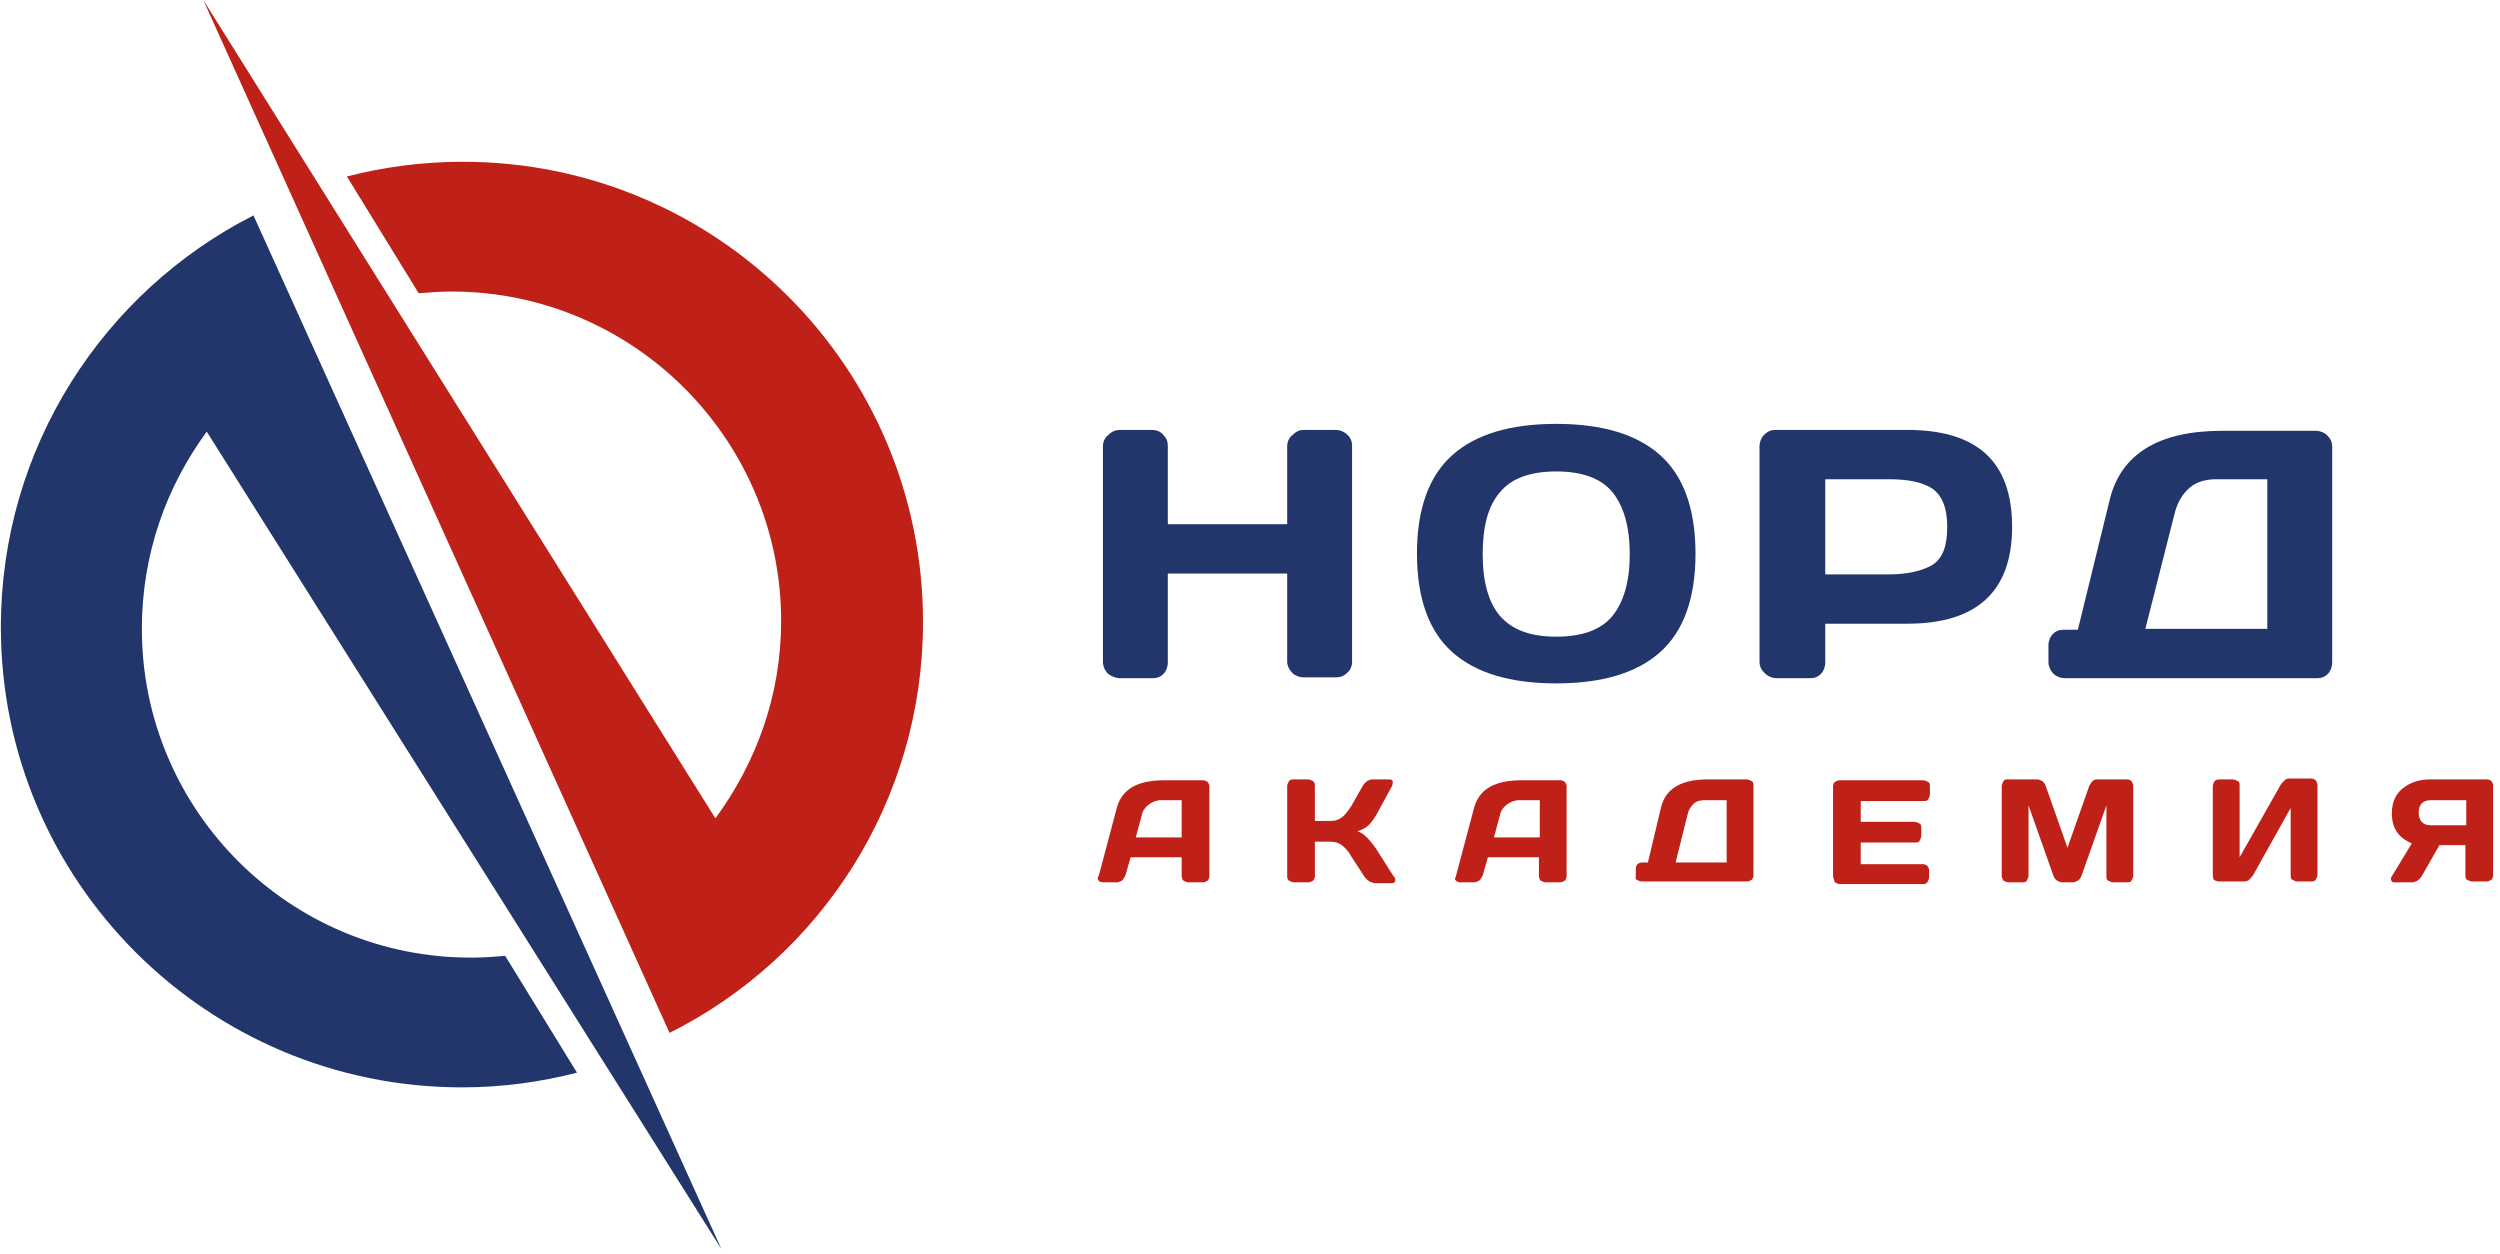 <?xml version="1.0" encoding="UTF-8"?> <svg xmlns="http://www.w3.org/2000/svg" width="289" height="145" viewBox="0 0 289 145" fill="none"><path d="M127 101.3L129.1 93.4C129.7 91.2 131.5 90.2 134.6 90.2H139.1C139.3 90.2 139.5 90.3 139.6 90.4C139.7 90.5 139.8 90.7 139.8 90.9V101.3C139.8 101.5 139.7 101.7 139.6 101.8C139.4 101.9 139.3 102 139 102H137.4C137.2 102 137 101.9 136.8 101.8C136.7 101.7 136.6 101.5 136.6 101.2V99.1H130.7L130.1 101.2C130 101.4 129.9 101.6 129.7 101.8C129.5 101.9 129.3 102 129.1 102H127.5C127.3 102 127.1 101.9 127 101.8C126.9 101.7 126.9 101.6 126.9 101.5C126.9 101.4 126.9 101.3 127 101.3ZM131.3 96.8H136.6V92.5H134.2C133.7 92.5 133.2 92.7 132.8 93C132.4 93.3 132.1 93.7 132 94.2L131.3 96.8Z" fill="#BF2018"></path><path d="M161.3 101.7C161.3 101.9 161.2 102.1 160.9 102.1H159C158.8 102.1 158.6 102 158.3 101.9C158.1 101.7 157.9 101.6 157.7 101.3L156.2 99C155.9 98.4 155.5 98 155.1 97.7C154.7 97.4 154.3 97.3 153.8 97.3H152V101.3C152 101.5 151.9 101.7 151.8 101.8C151.6 101.9 151.5 102 151.2 102H149.6C149.4 102 149.2 101.9 149 101.8C148.8 101.6 148.8 101.5 148.8 101.2V90.9C148.8 90.7 148.9 90.5 149 90.3C149.2 90.1 149.3 90.1 149.6 90.1H151.2C151.4 90.1 151.6 90.2 151.8 90.3C152 90.5 152 90.6 152 90.9V94.9H153.8C154.3 94.9 154.7 94.8 155.1 94.5C155.5 94.2 155.8 93.8 156.2 93.2L157.5 90.9C157.8 90.4 158.2 90.1 158.7 90.1H160.6C160.9 90.1 161 90.2 161 90.4C161 90.5 161 90.7 160.9 90.9L159.1 94.2C158.8 94.7 158.5 95.1 158.2 95.4C157.9 95.7 157.5 95.9 156.9 96.1C157.3 96.2 157.6 96.4 158 96.8C158.4 97.2 158.7 97.6 159 98L161.1 101.3C161.2 101.4 161.3 101.5 161.3 101.7Z" fill="#BF2018"></path><path d="M168.3 101.3L170.4 93.4C171 91.2 172.8 90.2 175.9 90.2H180.4C180.6 90.2 180.8 90.3 180.9 90.4C181 90.5 181.1 90.7 181.1 90.9V101.3C181.1 101.5 181 101.7 180.9 101.8C180.7 101.9 180.6 102 180.3 102H178.7C178.5 102 178.3 101.9 178.1 101.8C178 101.7 177.9 101.5 177.9 101.2V99.1H172L171.4 101.2C171.3 101.4 171.2 101.6 171 101.8C170.8 101.9 170.6 102 170.4 102H168.8C168.6 102 168.4 101.9 168.3 101.8C168.2 101.7 168.2 101.6 168.2 101.5C168.3 101.4 168.3 101.3 168.3 101.3ZM172.7 96.8H178V92.5H175.6C175.1 92.5 174.6 92.7 174.2 93C173.8 93.3 173.5 93.7 173.4 94.2L172.7 96.8Z" fill="#BF2018"></path><path d="M189.1 101.2V100.4C189.1 100.2 189.2 100 189.3 99.9C189.4 99.8 189.6 99.7 189.9 99.7H190.5L192 93.4C192.5 91.2 194.3 90.1 197.4 90.1H201.9C202.1 90.1 202.3 90.2 202.5 90.3C202.7 90.4 202.7 90.6 202.7 90.8V101.2C202.7 101.4 202.6 101.6 202.5 101.7C202.3 101.8 202.2 101.9 201.9 101.9H189.8C189.6 101.9 189.4 101.8 189.2 101.7C189 101.6 189.1 101.5 189.1 101.2ZM193.7 99.7H199.6V92.5H197.1C196.6 92.5 196.1 92.6 195.8 92.9C195.5 93.2 195.2 93.6 195.1 94.1L193.7 99.7Z" fill="#BF2018"></path><path d="M211.9 101.2V90.9C211.9 90.7 212 90.5 212.1 90.4C212.3 90.3 212.4 90.2 212.7 90.2H222.3C222.5 90.2 222.7 90.3 222.9 90.4C223.1 90.5 223.1 90.7 223.1 91V91.8C223.1 92 223 92.2 222.9 92.4C222.8 92.6 222.6 92.6 222.3 92.6H215.1V95H221.3C221.5 95 221.7 95.1 221.9 95.2C222.1 95.3 222.1 95.5 222.1 95.8V96.6C222.1 96.8 222 97 221.9 97.2C221.8 97.4 221.6 97.4 221.3 97.4H215.1V99.9H222.3C222.5 99.9 222.7 100 222.8 100.1C222.9 100.2 223 100.4 223 100.6V101.4C223 101.6 222.9 101.8 222.8 102C222.6 102.2 222.5 102.2 222.2 102.2H212.7C212.5 102.2 212.3 102.1 212.1 102C212 101.6 211.9 101.5 211.9 101.2Z" fill="#BF2018"></path><path d="M231.4 101.2V90.9C231.4 90.7 231.5 90.5 231.6 90.3C231.7 90.1 231.9 90.1 232.1 90.1H235.5C235.7 90.1 235.9 90.2 236.1 90.3C236.3 90.5 236.4 90.6 236.5 90.9L239 98L241.5 90.9C241.6 90.7 241.7 90.5 241.9 90.3C242.1 90.1 242.3 90.1 242.5 90.1H245.9C246.1 90.1 246.3 90.2 246.4 90.3C246.5 90.5 246.6 90.6 246.6 90.9V101.2C246.6 101.4 246.5 101.6 246.4 101.8C246.3 102 246.1 102 245.8 102H244.3C244.1 102 243.9 101.9 243.7 101.8C243.5 101.7 243.5 101.5 243.5 101.2V93.1L240.6 101.3C240.5 101.5 240.4 101.7 240.2 101.8C240 101.9 239.8 102 239.6 102H238.4C238.2 102 238 101.9 237.8 101.8C237.6 101.7 237.5 101.5 237.4 101.3L234.5 93.1V101.2C234.5 101.4 234.4 101.6 234.3 101.8C234.2 102 234 102 233.7 102H232.2C232 102 231.8 101.9 231.6 101.8C231.5 101.6 231.4 101.5 231.4 101.2Z" fill="#BF2018"></path><path d="M255.8 101.2V90.9C255.8 90.7 255.9 90.5 256 90.3C256.1 90.2 256.3 90.1 256.6 90.1H258.1C258.3 90.1 258.5 90.2 258.7 90.3C258.9 90.4 258.9 90.6 258.9 90.8V99.1L263.6 90.8C263.7 90.6 263.9 90.4 264.1 90.2C264.3 90 264.5 90 264.7 90H267.2C267.4 90 267.6 90.1 267.7 90.2C267.8 90.4 267.9 90.5 267.9 90.8V101.1C267.9 101.3 267.8 101.5 267.7 101.7C267.5 101.9 267.4 101.9 267.1 101.9H265.6C265.4 101.9 265.2 101.8 265 101.7C264.8 101.6 264.8 101.4 264.8 101.1V93.4L260.5 101.1C260.4 101.3 260.2 101.5 260 101.7C259.8 101.9 259.5 101.9 259.3 101.9H256.5C256.3 101.9 256.1 101.8 255.9 101.7C255.9 101.6 255.8 101.5 255.8 101.2Z" fill="#BF2018"></path><path d="M276.4 101.6C276.4 101.5 276.4 101.4 276.5 101.3L278.8 97.5C277.2 96.8 276.5 95.7 276.5 94C276.5 92.8 276.9 91.8 277.8 91.1C278.7 90.4 279.7 90.1 281 90.1H287.5C287.7 90.1 287.9 90.2 288 90.3C288.1 90.4 288.2 90.6 288.2 90.8V101.2C288.2 101.4 288.1 101.6 288 101.7C287.8 101.8 287.7 101.9 287.4 101.9H285.8C285.6 101.9 285.4 101.8 285.2 101.7C285 101.6 285 101.4 285 101.1V97.7H282L280 101.2C279.7 101.7 279.3 102 278.8 102H276.7C276.6 102 276.4 101.9 276.4 101.6ZM279.6 93.9C279.6 94.9 280.1 95.4 281 95.4H285.1V92.5H281C280.1 92.5 279.6 93 279.6 93.9Z" fill="#BF2018"></path><path d="M127.5 76.5V51.6C127.5 51.1 127.7 50.6 128.1 50.3C128.5 49.9 128.9 49.7 129.5 49.7H133.2C133.7 49.7 134.2 49.9 134.5 50.3C134.9 50.7 135 51.1 135 51.6V60.6H148.8V51.6C148.8 51.1 149 50.6 149.4 50.3C149.8 49.9 150.2 49.7 150.7 49.7H154.4C154.9 49.7 155.4 49.9 155.8 50.3C156.2 50.7 156.3 51.1 156.3 51.6V76.5C156.3 77 156.1 77.5 155.7 77.8C155.3 78.2 154.9 78.3 154.4 78.3H150.7C150.2 78.3 149.7 78.1 149.4 77.8C149.1 77.5 148.8 77 148.8 76.5V66.3H135V76.6C135 77.1 134.8 77.6 134.5 77.9C134.1 78.3 133.7 78.4 133.2 78.4H129.5C129 78.4 128.5 78.2 128.1 77.9C127.7 77.5 127.5 77 127.5 76.5Z" fill="#22366B"></path><path d="M167.9 75.4C165.2 73 163.8 69.2 163.8 64C163.8 58.8 165.2 55 167.9 52.6C170.6 50.2 174.6 49 179.9 49C185.2 49 189.2 50.2 191.9 52.6C194.6 55 196 58.8 196 64C196 69.2 194.6 73 191.9 75.4C189.2 77.8 185.2 79 179.9 79C174.6 79 170.6 77.8 167.9 75.4ZM173.4 56.9C172 58.5 171.4 60.9 171.4 64.1C171.4 67.3 172.1 69.7 173.4 71.2C174.8 72.8 176.9 73.6 179.9 73.6C182.9 73.6 185.1 72.8 186.4 71.2C187.7 69.6 188.4 67.2 188.4 64.1C188.4 60.9 187.7 58.5 186.4 56.9C185.1 55.3 182.9 54.5 179.9 54.5C176.9 54.5 174.7 55.3 173.4 56.9Z" fill="#22366B"></path><path d="M203.4 76.5V51.6C203.4 51.1 203.6 50.6 203.9 50.3C204.3 49.9 204.7 49.7 205.2 49.7H220.5C228.6 49.7 232.6 53.4 232.6 60.9C232.6 68.3 228.6 72.1 220.5 72.1H211V76.6C211 77.1 210.8 77.6 210.5 77.9C210.1 78.3 209.7 78.4 209.2 78.4H205.4C204.9 78.4 204.4 78.2 204.1 77.9C203.6 77.5 203.4 77 203.4 76.5ZM211 66.4H218.3C220.5 66.4 222.2 66 223.4 65.3C224.6 64.5 225.1 63.1 225.1 60.9C225.1 58.7 224.5 57.3 223.4 56.5C222.2 55.7 220.5 55.4 218.3 55.4H211V66.4Z" fill="#22366B"></path><path d="M236.8 76.5V74.6C236.8 74.1 237 73.6 237.3 73.3C237.7 72.9 238.1 72.8 238.6 72.8H240.2L243.9 57.7C245.2 52.5 249.5 49.8 256.9 49.8H267.7C268.2 49.8 268.7 50 269 50.3C269.4 50.7 269.6 51.1 269.6 51.6V76.6C269.6 77.1 269.4 77.6 269.1 77.9C268.7 78.3 268.3 78.4 267.8 78.4H238.7C238.2 78.4 237.7 78.2 237.4 77.9C237 77.5 236.8 77 236.8 76.5ZM248 72.7H262.1V55.4H256.2C255 55.4 253.9 55.7 253.1 56.4C252.3 57.1 251.7 58.1 251.4 59.3L248 72.7Z" fill="#22366B"></path><path d="M82.7 94.6C87.4 88.2 90.3 80.4 90.3 71.8C90.3 50.8 73.2 33.7 52.2 33.7C50.9 33.7 49.7 33.8 48.4 33.9L40.1 20.4C44.4 19.3 48.8 18.7 53.5 18.7C82.9 18.7 106.7 42.5 106.7 71.9C106.7 92.7 94.8 110.7 77.4 119.4L23.5 0L82.7 94.6Z" fill="#BF2018"></path><path d="M23.9 49.9C19.2 56.3 16.4 64.1 16.4 72.7C16.4 93.7 33.5 110.8 54.6 110.7C55.9 110.7 57.1 110.6 58.4 110.5L66.7 124C62.4 125.1 58 125.7 53.4 125.7C24 125.7 0.1 101.9 0.1 72.5C0.1 51.7 12 33.7 29.3 24.9L83.4 144.4L23.9 49.9Z" fill="#22366B"></path></svg> 